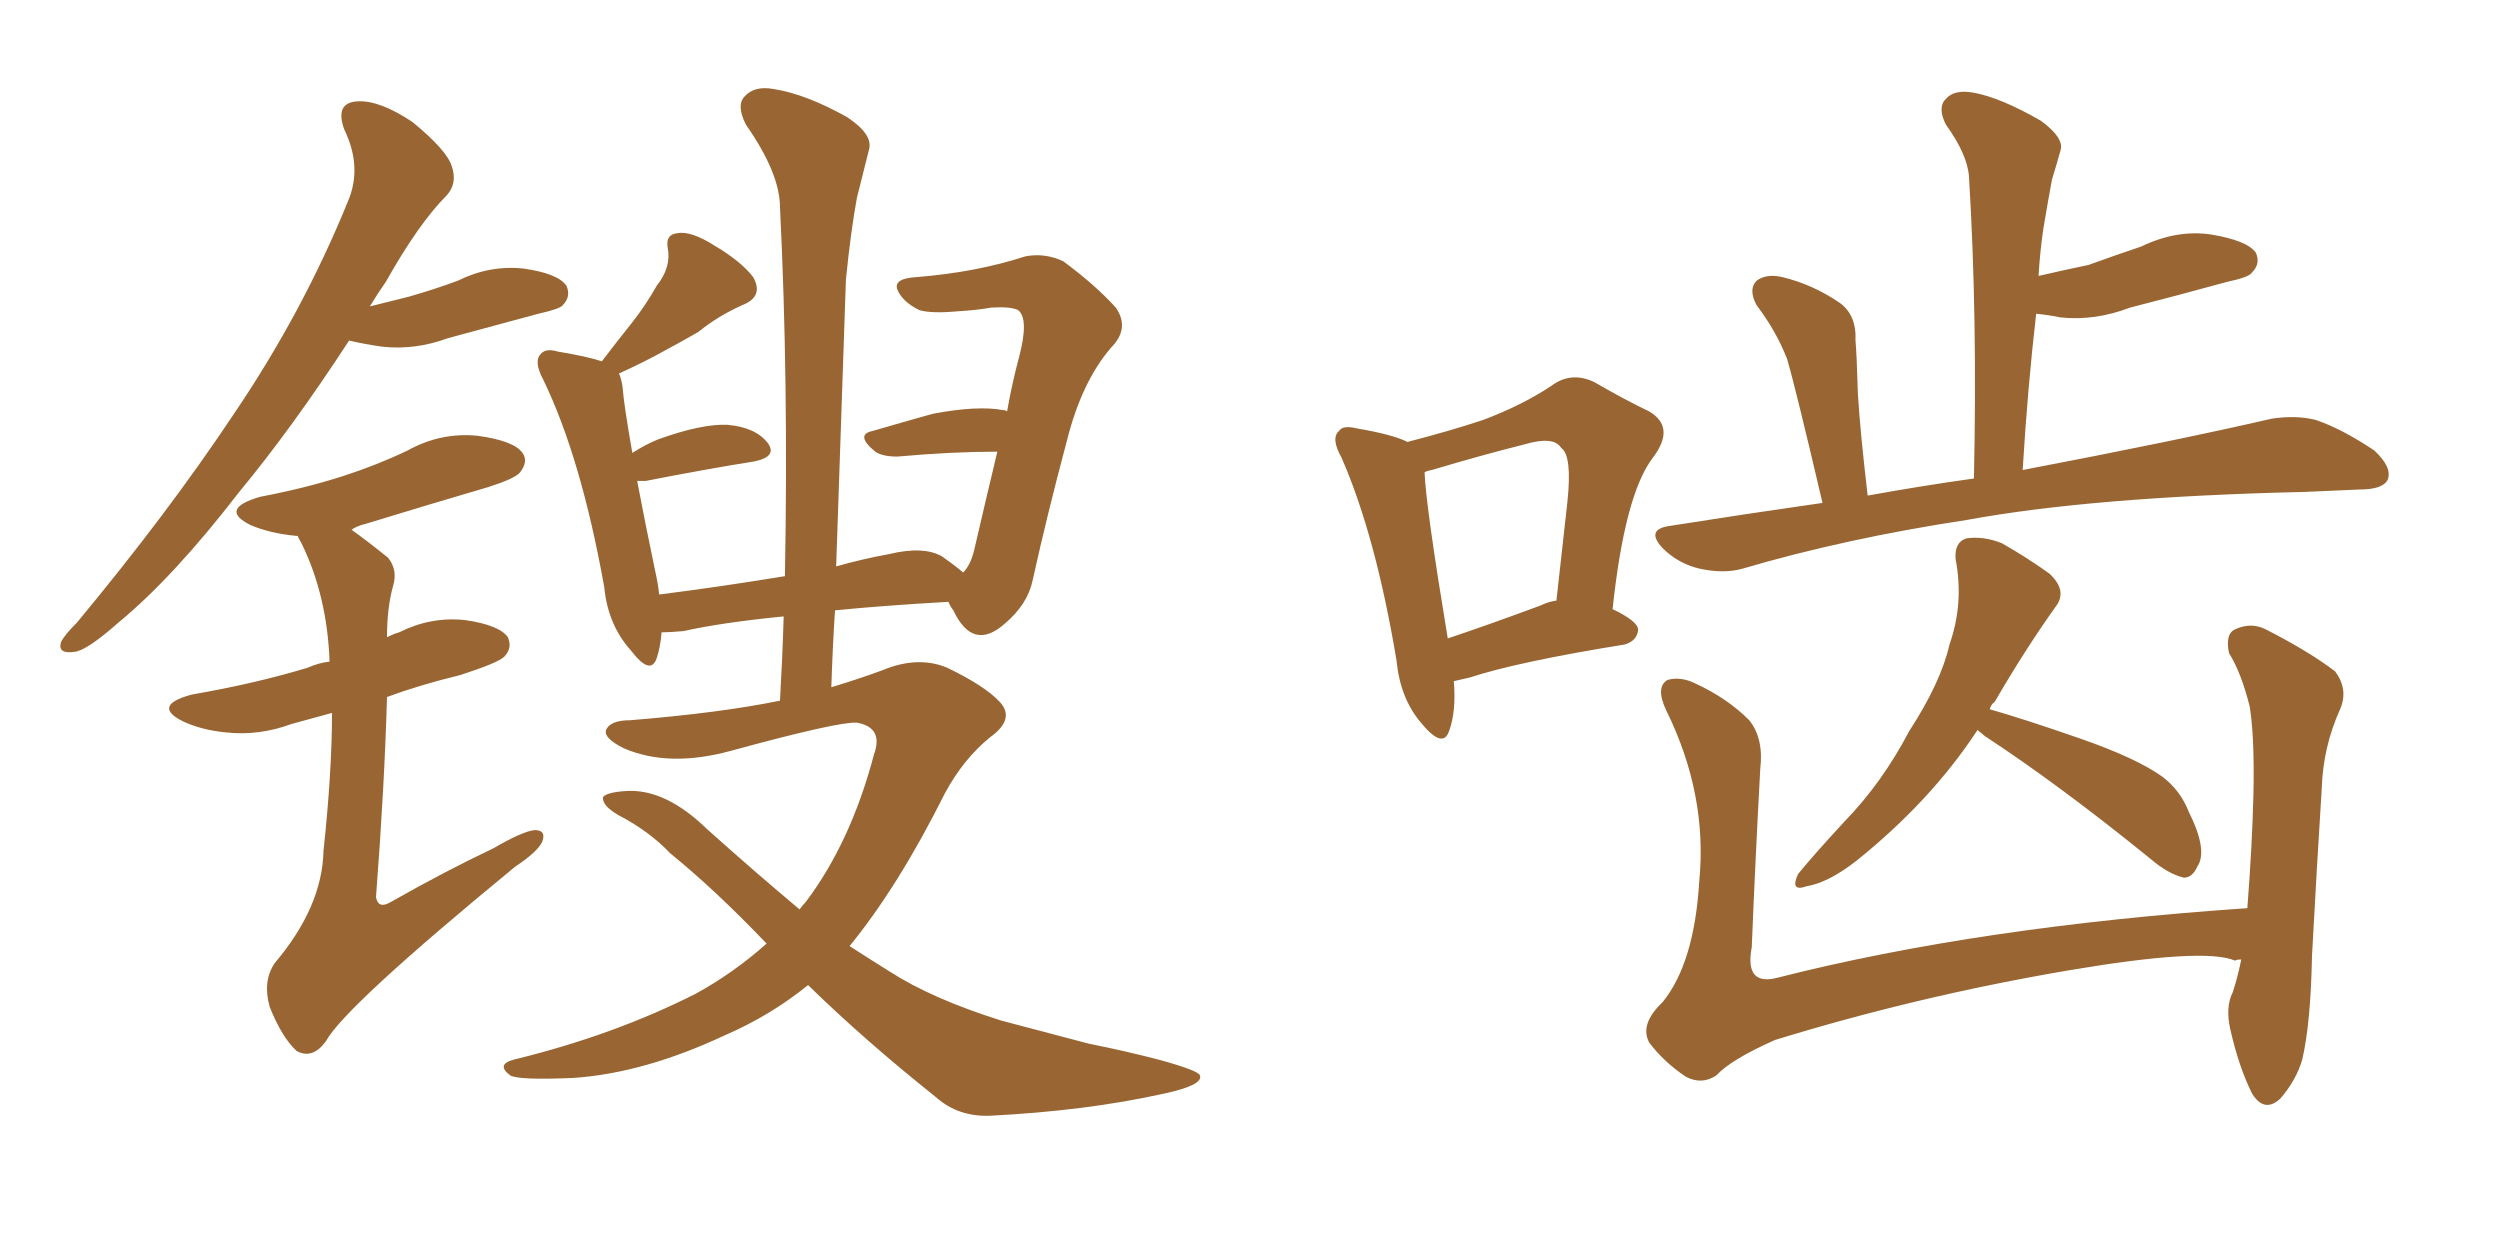 <svg xmlns="http://www.w3.org/2000/svg" xmlns:xlink="http://www.w3.org/1999/xlink" width="300" height="150"><path fill="#996633" padding="10" d="M96.97 118.21L96.97 118.21Q92.43 121.88 87.01 124.22L87.01 124.22Q77.34 128.76 68.85 129.35L68.85 129.35Q62.26 129.64 61.23 129.05L61.23 129.05Q59.47 127.73 61.67 127.15L61.67 127.15Q73.68 124.22 83.50 119.24L83.50 119.24Q88.04 116.75 91.99 113.23L91.99 113.23Q85.84 106.79 80.42 102.39L80.42 102.39Q77.93 99.76 74.27 97.85L74.27 97.85Q72.22 96.68 72.36 95.65L72.36 95.65Q72.80 95.07 75.15 94.92L75.15 94.92Q79.83 94.63 84.81 99.46L84.81 99.46Q90.53 104.59 95.95 109.13L95.95 109.13Q96.24 108.69 96.68 108.25L96.68 108.25Q102.10 101.07 104.88 90.53L104.88 90.53Q106.05 87.30 102.83 86.72L102.83 86.72Q100.63 86.57 87.74 90.09L87.74 90.09Q80.27 92.14 74.85 89.79L74.85 89.79Q72.22 88.48 72.80 87.45L72.80 87.45Q73.39 86.43 75.59 86.43L75.59 86.43Q86.43 85.55 93.60 84.08L93.60 84.08Q93.90 78.81 94.04 73.97L94.04 73.97Q86.57 74.71 82.03 75.73L82.03 75.73Q80.42 75.88 79.39 75.88L79.39 75.88Q79.25 77.64 78.81 78.96L78.81 78.96Q78.08 81.15 75.73 78.08L75.73 78.08Q72.95 75 72.51 70.46L72.51 70.46Q69.73 54.93 65.19 45.56L65.19 45.56Q64.01 43.36 64.89 42.48L64.89 42.48Q65.48 41.75 66.94 42.19L66.94 42.19Q70.46 42.77 72.22 43.36L72.22 43.36Q74.12 40.87 75.88 38.67L75.88 38.67Q77.49 36.62 78.81 34.28L78.81 34.28Q80.57 32.08 80.13 29.74L80.13 29.74Q79.83 28.13 81.30 27.98L81.30 27.98Q82.91 27.69 85.69 29.44L85.69 29.44Q88.92 31.35 90.38 33.25L90.38 33.25Q91.70 35.60 89.06 36.62L89.06 36.62Q86.13 37.94 83.79 39.84L83.79 39.84Q81.74 41.02 79.83 42.04L79.83 42.04Q77.49 43.36 74.27 44.82L74.27 44.82Q74.56 45.41 74.71 46.44L74.71 46.44Q74.85 48.49 75.88 54.35L75.88 54.35Q77.49 53.32 78.96 52.73L78.96 52.73Q84.23 50.83 87.30 50.98L87.30 50.98Q90.67 51.27 92.14 53.17L92.14 53.17Q93.31 54.79 90.53 55.37L90.53 55.37Q84.96 56.25 77.49 57.71L77.49 57.71Q76.90 57.71 76.46 57.71L76.46 57.71Q77.34 62.40 78.66 68.70L78.66 68.70Q78.96 70.02 79.10 71.34L79.10 71.34Q86.13 70.46 94.19 69.14L94.19 69.14Q94.63 45.70 93.60 24.90L93.60 24.90Q93.60 20.80 89.50 14.94L89.50 14.94Q88.33 12.60 89.36 11.57L89.36 11.57Q90.53 10.25 92.87 10.69L92.87 10.69Q96.68 11.28 101.66 14.06L101.66 14.06Q104.74 16.11 104.30 17.87L104.30 17.87Q103.71 20.21 102.83 23.73L102.83 23.73Q102.10 27.69 101.51 33.54L101.51 33.54Q100.93 50.24 100.34 67.97L100.34 67.97Q103.42 67.09 106.64 66.50L106.64 66.50Q110.89 65.48 113.09 66.80L113.09 66.80Q114.55 67.82 115.58 68.70L115.58 68.70Q116.46 67.82 116.89 66.06L116.89 66.06Q118.21 60.35 119.68 54.20L119.68 54.20Q114.26 54.20 107.67 54.79L107.67 54.79Q105.91 54.79 105.03 54.20L105.03 54.20Q102.54 52.15 104.74 51.71L104.74 51.71Q108.25 50.68 111.91 49.66L111.91 49.66Q117.33 48.63 120.41 49.22L120.41 49.22Q120.70 49.22 120.85 49.37L120.85 49.37Q121.44 46.00 122.31 42.77L122.31 42.77Q123.49 38.23 122.17 37.21L122.17 37.21Q121.29 36.77 118.95 36.91L118.95 36.91Q117.33 37.21 114.99 37.35L114.99 37.35Q111.77 37.65 110.30 37.21L110.30 37.21Q108.25 36.18 107.67 34.72L107.67 34.72Q107.23 33.40 110.01 33.25L110.01 33.25Q117.19 32.67 123.05 30.76L123.05 30.76Q125.39 30.32 127.59 31.35L127.59 31.35Q131.54 34.28 133.89 36.91L133.89 36.91Q135.64 39.40 133.30 41.75L133.30 41.75Q129.79 45.85 128.03 52.88L128.03 52.88Q125.68 61.67 123.93 69.58L123.93 69.58Q123.34 72.51 120.56 74.85L120.56 74.85Q116.75 78.22 114.40 73.24L114.40 73.24Q113.96 72.66 113.82 72.22L113.82 72.22Q106.05 72.66 100.20 73.24L100.20 73.24Q99.90 77.93 99.76 82.47L99.76 82.47Q103.13 81.45 105.91 80.42L105.91 80.42Q110.16 78.66 113.67 80.13L113.67 80.13Q118.21 82.32 119.97 84.23L119.97 84.23Q121.88 86.28 118.80 88.48L118.80 88.48Q115.58 91.11 113.38 95.21L113.38 95.21Q107.81 106.35 101.95 113.53L101.95 113.53Q104.44 115.14 106.79 116.60L106.79 116.60Q111.77 119.82 120.12 122.46L120.12 122.46Q124.07 123.49 130.66 125.24L130.66 125.24Q135.06 126.12 139.01 127.15L139.01 127.15Q143.85 128.47 143.99 129.05L143.99 129.05Q144.43 130.22 139.60 131.25L139.60 131.25Q130.37 133.30 118.80 133.89L118.80 133.89Q114.99 134.03 112.35 131.69L112.35 131.69Q103.71 124.80 96.97 118.21ZM41.89 40.87L41.89 40.87Q35.01 51.42 28.71 59.03L28.71 59.03Q20.80 69.29 14.21 74.71L14.21 74.71Q10.40 78.08 8.94 78.22L8.94 78.22Q6.88 78.52 7.32 77.05L7.32 77.05Q7.76 76.17 9.23 74.71L9.23 74.71Q20.07 61.67 27.98 49.80L27.98 49.80Q36.33 37.50 41.75 24.17L41.75 24.17Q43.51 20.07 41.31 15.53L41.31 15.53Q40.14 12.30 42.92 12.16L42.92 12.16Q45.56 12.01 49.51 14.65L49.51 14.65Q53.61 18.02 54.20 19.92L54.20 19.92Q54.93 21.97 53.61 23.44L53.61 23.44Q50.24 26.81 46.29 33.84L46.29 33.84Q45.26 35.30 44.38 36.77L44.38 36.77Q46.73 36.18 49.07 35.60L49.07 35.60Q52.15 34.72 54.93 33.69L54.93 33.69Q58.74 31.79 62.84 32.23L62.84 32.23Q66.94 32.81 67.97 34.28L67.97 34.28Q68.55 35.60 67.53 36.62L67.53 36.62Q67.24 37.06 64.60 37.65L64.60 37.65Q59.18 39.11 53.76 40.58L53.76 40.58Q49.80 42.04 45.85 41.60L45.85 41.60Q43.80 41.31 41.89 40.87ZM39.84 85.55L39.84 85.55L39.84 85.55Q37.21 86.28 35.01 86.87L35.01 86.87Q31.05 88.33 27.10 87.89L27.10 87.89Q24.17 87.60 21.97 86.57L21.97 86.57Q18.16 84.67 23.00 83.35L23.00 83.35Q30.62 82.03 36.91 80.13L36.91 80.13Q38.23 79.54 39.55 79.39L39.55 79.39Q39.26 71.48 36.18 65.19L36.18 65.19Q35.74 64.45 35.74 64.31L35.74 64.31Q35.60 64.31 35.60 64.31L35.60 64.31Q32.37 64.01 30.03 62.99L30.03 62.99Q26.22 61.08 31.20 59.62L31.20 59.62Q36.62 58.59 41.16 57.13L41.16 57.13Q45.26 55.81 48.93 54.05L48.93 54.05Q52.88 51.86 57.28 52.29L57.28 52.29Q61.67 52.88 62.70 54.35L62.70 54.35Q63.43 55.37 62.40 56.69L62.40 56.69Q61.82 57.42 58.59 58.45L58.59 58.45Q51.12 60.64 43.95 62.84L43.95 62.84Q42.77 63.13 42.19 63.57L42.19 63.57Q44.24 65.04 46.58 66.94L46.58 66.94Q47.75 68.41 47.17 70.31L47.17 70.31Q46.44 72.95 46.44 76.46L46.44 76.46Q47.31 76.03 47.90 75.88L47.90 75.88Q51.71 73.97 55.81 74.41L55.81 74.41Q59.91 75 60.94 76.46L60.94 76.46Q61.52 77.78 60.50 78.81L60.50 78.81Q59.77 79.54 55.22 81.01L55.22 81.01Q50.39 82.18 46.44 83.64L46.44 83.64Q46.14 94.34 45.12 107.67L45.12 107.67Q45.41 109.13 46.88 108.25L46.88 108.25Q53.32 104.59 59.18 101.81L59.18 101.81Q62.70 99.76 64.16 99.61L64.16 99.61Q65.63 99.61 65.04 101.07L65.04 101.07Q64.45 102.25 61.82 104.00L61.82 104.00Q41.31 120.85 39.11 124.95L39.11 124.95Q37.50 127.15 35.60 126.12L35.60 126.12Q33.84 124.51 32.37 120.85L32.37 120.85Q31.49 117.77 32.96 115.58L32.96 115.58Q38.67 108.84 38.82 102.10L38.82 102.10Q39.84 92.58 39.84 85.55ZM174.46 81.74L174.46 81.74Q174.76 85.40 173.88 87.74L173.88 87.74Q173.14 89.94 170.51 86.72L170.51 86.72Q168.02 83.79 167.58 79.25L167.58 79.25Q165.09 64.31 160.99 54.93L160.99 54.93Q159.67 52.59 160.69 51.71L160.69 51.71Q161.13 50.98 162.89 51.42L162.89 51.42Q167.14 52.15 168.90 53.03L168.90 53.03Q174.02 51.71 177.98 50.39L177.98 50.39Q182.67 48.63 186.18 46.29L186.18 46.29Q188.53 44.53 191.31 45.85L191.31 45.85Q195.12 48.05 197.90 49.37L197.90 49.37Q201.12 51.27 198.34 54.93L198.34 54.93Q194.97 59.33 193.51 73.10L193.51 73.10Q196.58 74.56 196.58 75.59L196.58 75.59Q196.44 76.90 194.97 77.34L194.97 77.34Q182.23 79.39 176.37 81.30L176.37 81.30Q175.05 81.59 174.46 81.74ZM184.86 72.66L184.86 72.66Q185.74 72.22 186.77 72.07L186.77 72.07Q187.50 65.63 188.09 60.21L188.09 60.21Q188.67 54.64 187.35 53.76L187.35 53.76Q186.47 52.29 182.96 53.32L182.96 53.32Q177.69 54.64 171.83 56.40L171.83 56.40Q171.09 56.54 170.95 56.69L170.95 56.69Q171.09 60.64 173.73 76.61L173.73 76.61Q178.56 75 184.86 72.66ZM218.70 60.35L218.70 60.35Q215.48 46.58 214.45 43.07L214.45 43.07Q213.13 39.70 210.79 36.62L210.79 36.62Q209.77 34.72 210.79 33.69L210.79 33.69Q211.96 32.81 213.87 33.25L213.87 33.25Q217.53 34.13 220.75 36.33L220.75 36.33Q222.80 37.79 222.66 40.87L222.66 40.87Q222.80 42.33 222.95 47.31L222.95 47.31Q223.24 52.00 224.12 59.47L224.12 59.47Q230.57 58.30 236.87 57.42L236.87 57.42Q237.30 37.94 236.28 21.24L236.28 21.24Q236.13 18.60 233.50 14.94L233.50 14.94Q232.47 12.89 233.50 11.87L233.50 11.87Q234.52 10.69 236.87 11.13L236.87 11.13Q240.09 11.72 244.92 14.50L244.92 14.50Q247.71 16.55 247.27 18.02L247.27 18.02Q246.83 19.63 246.24 21.53L246.24 21.53Q245.80 23.88 245.21 27.39L245.21 27.39Q244.78 30.32 244.63 33.11L244.63 33.11Q247.85 32.37 250.63 31.79L250.63 31.79Q253.86 30.62 256.93 29.59L256.93 29.59Q261.18 27.54 265.28 28.13L265.28 28.13Q269.68 28.86 270.70 30.32L270.70 30.32Q271.29 31.64 270.26 32.67L270.26 32.67Q269.97 33.25 267.19 33.84L267.19 33.84Q261.33 35.45 255.62 36.91L255.62 36.91Q251.37 38.53 247.27 38.09L247.27 38.09Q245.80 37.79 244.34 37.65L244.34 37.65Q243.31 46.58 242.72 56.40L242.72 56.40Q261.18 52.88 272.61 50.24L272.61 50.24Q275.54 49.80 277.88 50.39L277.88 50.39Q280.96 51.42 284.91 54.05L284.91 54.05Q287.11 56.10 286.52 57.57L286.52 57.57Q285.94 58.74 283.15 58.74L283.15 58.74Q280.08 58.89 276.56 59.03L276.56 59.03Q251.07 59.62 235.99 62.40L235.99 62.40Q221.48 64.60 209.03 68.26L209.03 68.26Q206.84 68.85 204.05 68.26L204.05 68.26Q201.42 67.68 199.51 65.77L199.51 65.77Q197.46 63.57 200.24 63.13L200.24 63.13Q209.47 61.67 218.70 60.35ZM237.30 87.60L237.30 87.60Q231.74 96.09 222.80 103.27L222.80 103.27Q219.43 105.91 216.80 106.35L216.80 106.35Q214.75 107.08 215.77 104.88L215.77 104.88Q217.68 102.54 221.34 98.58L221.34 98.58Q225.88 93.90 229.10 87.74L229.10 87.74Q232.91 81.88 233.94 77.34L233.94 77.34Q235.69 72.36 234.67 67.09L234.67 67.09Q234.52 65.04 235.99 64.60L235.99 64.60Q238.04 64.31 240.23 65.19L240.23 65.19Q243.31 66.94 245.95 68.85L245.95 68.85Q248.14 70.90 246.68 72.80L246.68 72.80Q243.02 77.93 239.36 84.23L239.36 84.23Q238.92 84.52 238.77 85.11L238.77 85.11Q242.87 86.28 249.61 88.62L249.61 88.62Q256.35 90.97 259.42 93.16L259.42 93.16Q261.62 94.78 262.65 97.41L262.65 97.41Q264.99 102.10 263.67 104.00L263.67 104.00Q263.09 105.32 262.06 105.32L262.06 105.32Q260.16 104.88 257.96 102.98L257.96 102.98Q247.12 94.19 238.18 88.33L238.18 88.33Q237.45 87.74 237.30 87.60ZM268.95 115.14L268.95 115.14L268.95 115.14Q268.36 115.14 268.21 115.28L268.21 115.28Q264.55 113.67 248.14 116.46L248.14 116.46Q230.13 119.53 212.99 124.80L212.99 124.80Q207.71 127.15 205.96 129.05L205.96 129.05Q204.20 130.22 202.29 129.20L202.29 129.20Q199.66 127.44 197.90 125.10L197.90 125.10Q196.73 122.90 199.51 120.26L199.51 120.26Q203.32 115.58 203.91 105.76L203.91 105.76Q204.93 95.36 199.95 85.25L199.95 85.25Q198.63 82.47 200.10 81.59L200.10 81.59Q201.71 81.15 203.47 82.03L203.47 82.03Q207.28 83.79 209.91 86.43L209.91 86.43Q211.67 88.62 211.23 92.29L211.23 92.29Q210.64 103.13 210.21 113.67L210.21 113.67Q209.33 118.36 213.28 117.33L213.28 117.33Q237.45 111.18 269.68 108.98L269.68 108.98Q270.26 101.51 270.41 95.36L270.41 95.36Q270.56 88.48 269.97 84.81L269.97 84.81Q268.95 80.71 267.48 78.37L267.48 78.37Q267.04 76.17 268.07 75.59L268.07 75.59Q270.12 74.56 272.02 75.59L272.02 75.59Q277.15 78.22 280.22 80.57L280.22 80.57Q281.84 82.76 280.81 85.11L280.81 85.11Q278.76 89.65 278.61 94.63L278.61 94.63Q278.03 103.71 277.44 114.70L277.44 114.70Q277.29 122.75 276.27 127.15L276.27 127.15Q275.54 129.64 273.63 131.84L273.63 131.84Q271.73 133.59 270.26 131.25L270.26 131.25Q268.65 128.03 267.63 123.49L267.63 123.49Q267.04 120.85 267.92 119.09L267.92 119.09Q268.51 117.33 268.95 115.14Z"/></svg>
